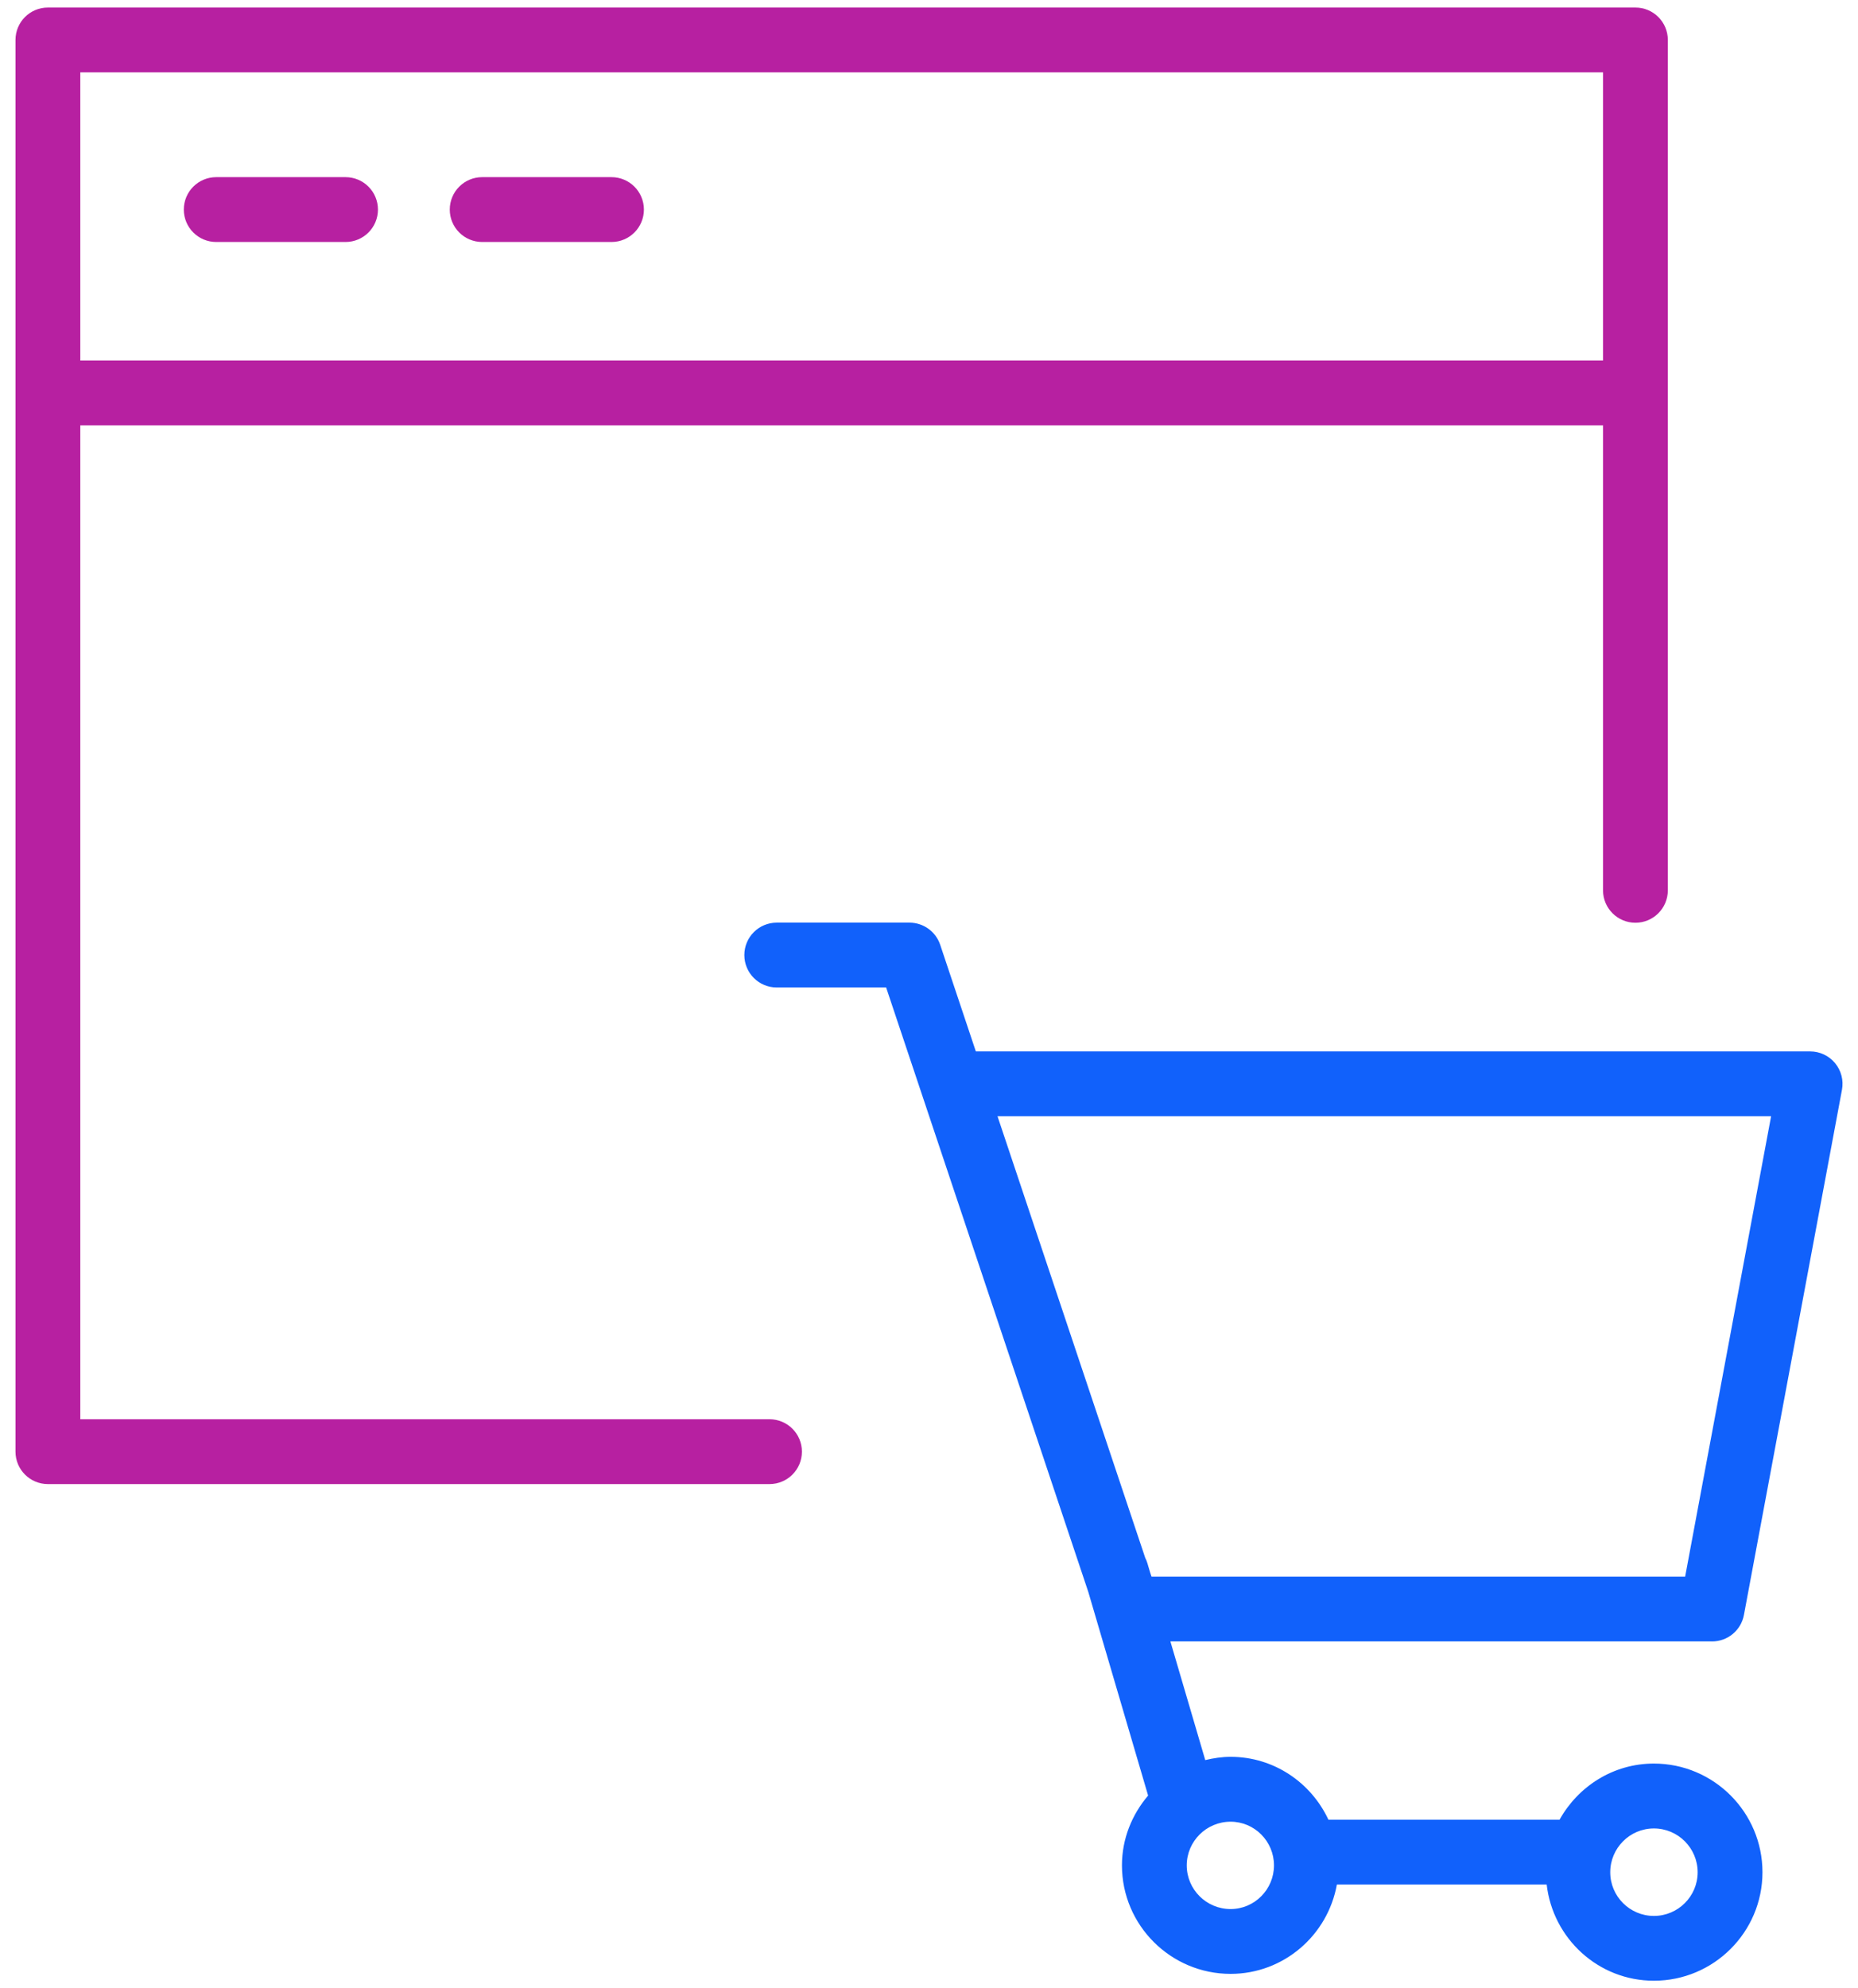 <?xml version="1.0" encoding="UTF-8"?> <svg xmlns="http://www.w3.org/2000/svg" width="86" height="92" viewBox="0 0 86 92" fill="none"> <path d="M50.373 73.658L53.142 83.081C52.398 83.957 51.931 85.075 51.931 86.311C51.931 89.08 54.187 91.332 56.96 91.332C59.419 91.332 61.459 89.543 61.879 87.197H71.59C71.876 89.695 73.979 91.649 76.553 91.649C79.324 91.649 81.578 89.397 81.578 86.629C81.578 83.857 79.324 81.601 76.553 81.601C74.67 81.601 73.046 82.657 72.187 84.197H61.487C60.688 82.485 58.966 81.289 56.96 81.289C56.554 81.289 56.165 81.35 55.787 81.441L54.173 75.949H79.245V75.95C79.968 75.95 80.587 75.435 80.72 74.725L85.258 50.424C85.34 49.986 85.222 49.533 84.938 49.191C84.653 48.847 84.23 48.649 83.784 48.649H45.168L43.518 43.715C43.313 43.104 42.741 42.691 42.096 42.691H35.953C35.124 42.691 34.453 43.362 34.453 44.191C34.453 45.02 35.124 45.691 35.953 45.691H41.016L50.373 73.658ZM81.978 51.649L77.999 72.95H53.299L53.236 72.762L53.108 72.328C53.083 72.242 53.048 72.162 53.009 72.085L46.171 51.649H81.978V51.649ZM76.553 84.603C77.67 84.603 78.578 85.513 78.578 86.631C78.578 87.744 77.67 88.651 76.553 88.651C75.439 88.651 74.532 87.745 74.532 86.631C74.532 85.513 75.438 84.603 76.553 84.603ZM58.968 86.312C58.968 87.426 58.067 88.333 56.959 88.333C55.84 88.333 54.93 87.426 54.93 86.312C54.93 85.198 55.84 84.291 56.959 84.291C58.066 84.29 58.968 85.197 58.968 86.312Z" fill="#1161FB"></path> <path d="M35.618 65.669H3.717V19.684H74.198V41.196C74.198 42.025 74.87 42.696 75.698 42.696C76.526 42.696 77.198 42.025 77.198 41.196V1.849C77.198 1.02 76.526 0.349 75.698 0.349H2.217C1.388 0.349 0.717 1.02 0.717 1.849V67.169C0.717 67.997 1.388 68.669 2.217 68.669H35.618C36.447 68.669 37.118 67.997 37.118 67.169C37.118 66.341 36.447 65.669 35.618 65.669ZM74.198 3.349V16.684H3.717V3.349H74.198Z" fill="#B720A1"></path> <path d="M22.318 11.197H28.304C29.133 11.197 29.804 10.526 29.804 9.697C29.804 8.868 29.133 8.197 28.304 8.197H22.318C21.489 8.197 20.818 8.868 20.818 9.697C20.818 10.526 21.489 11.197 22.318 11.197Z" fill="#B720A1"></path> <path d="M10.008 11.197H15.994C16.823 11.197 17.494 10.526 17.494 9.697C17.494 8.868 16.823 8.197 15.994 8.197H10.008C9.179 8.197 8.508 8.868 8.508 9.697C8.508 10.526 9.179 11.197 10.008 11.197Z" fill="#B720A1"></path> </svg> 
